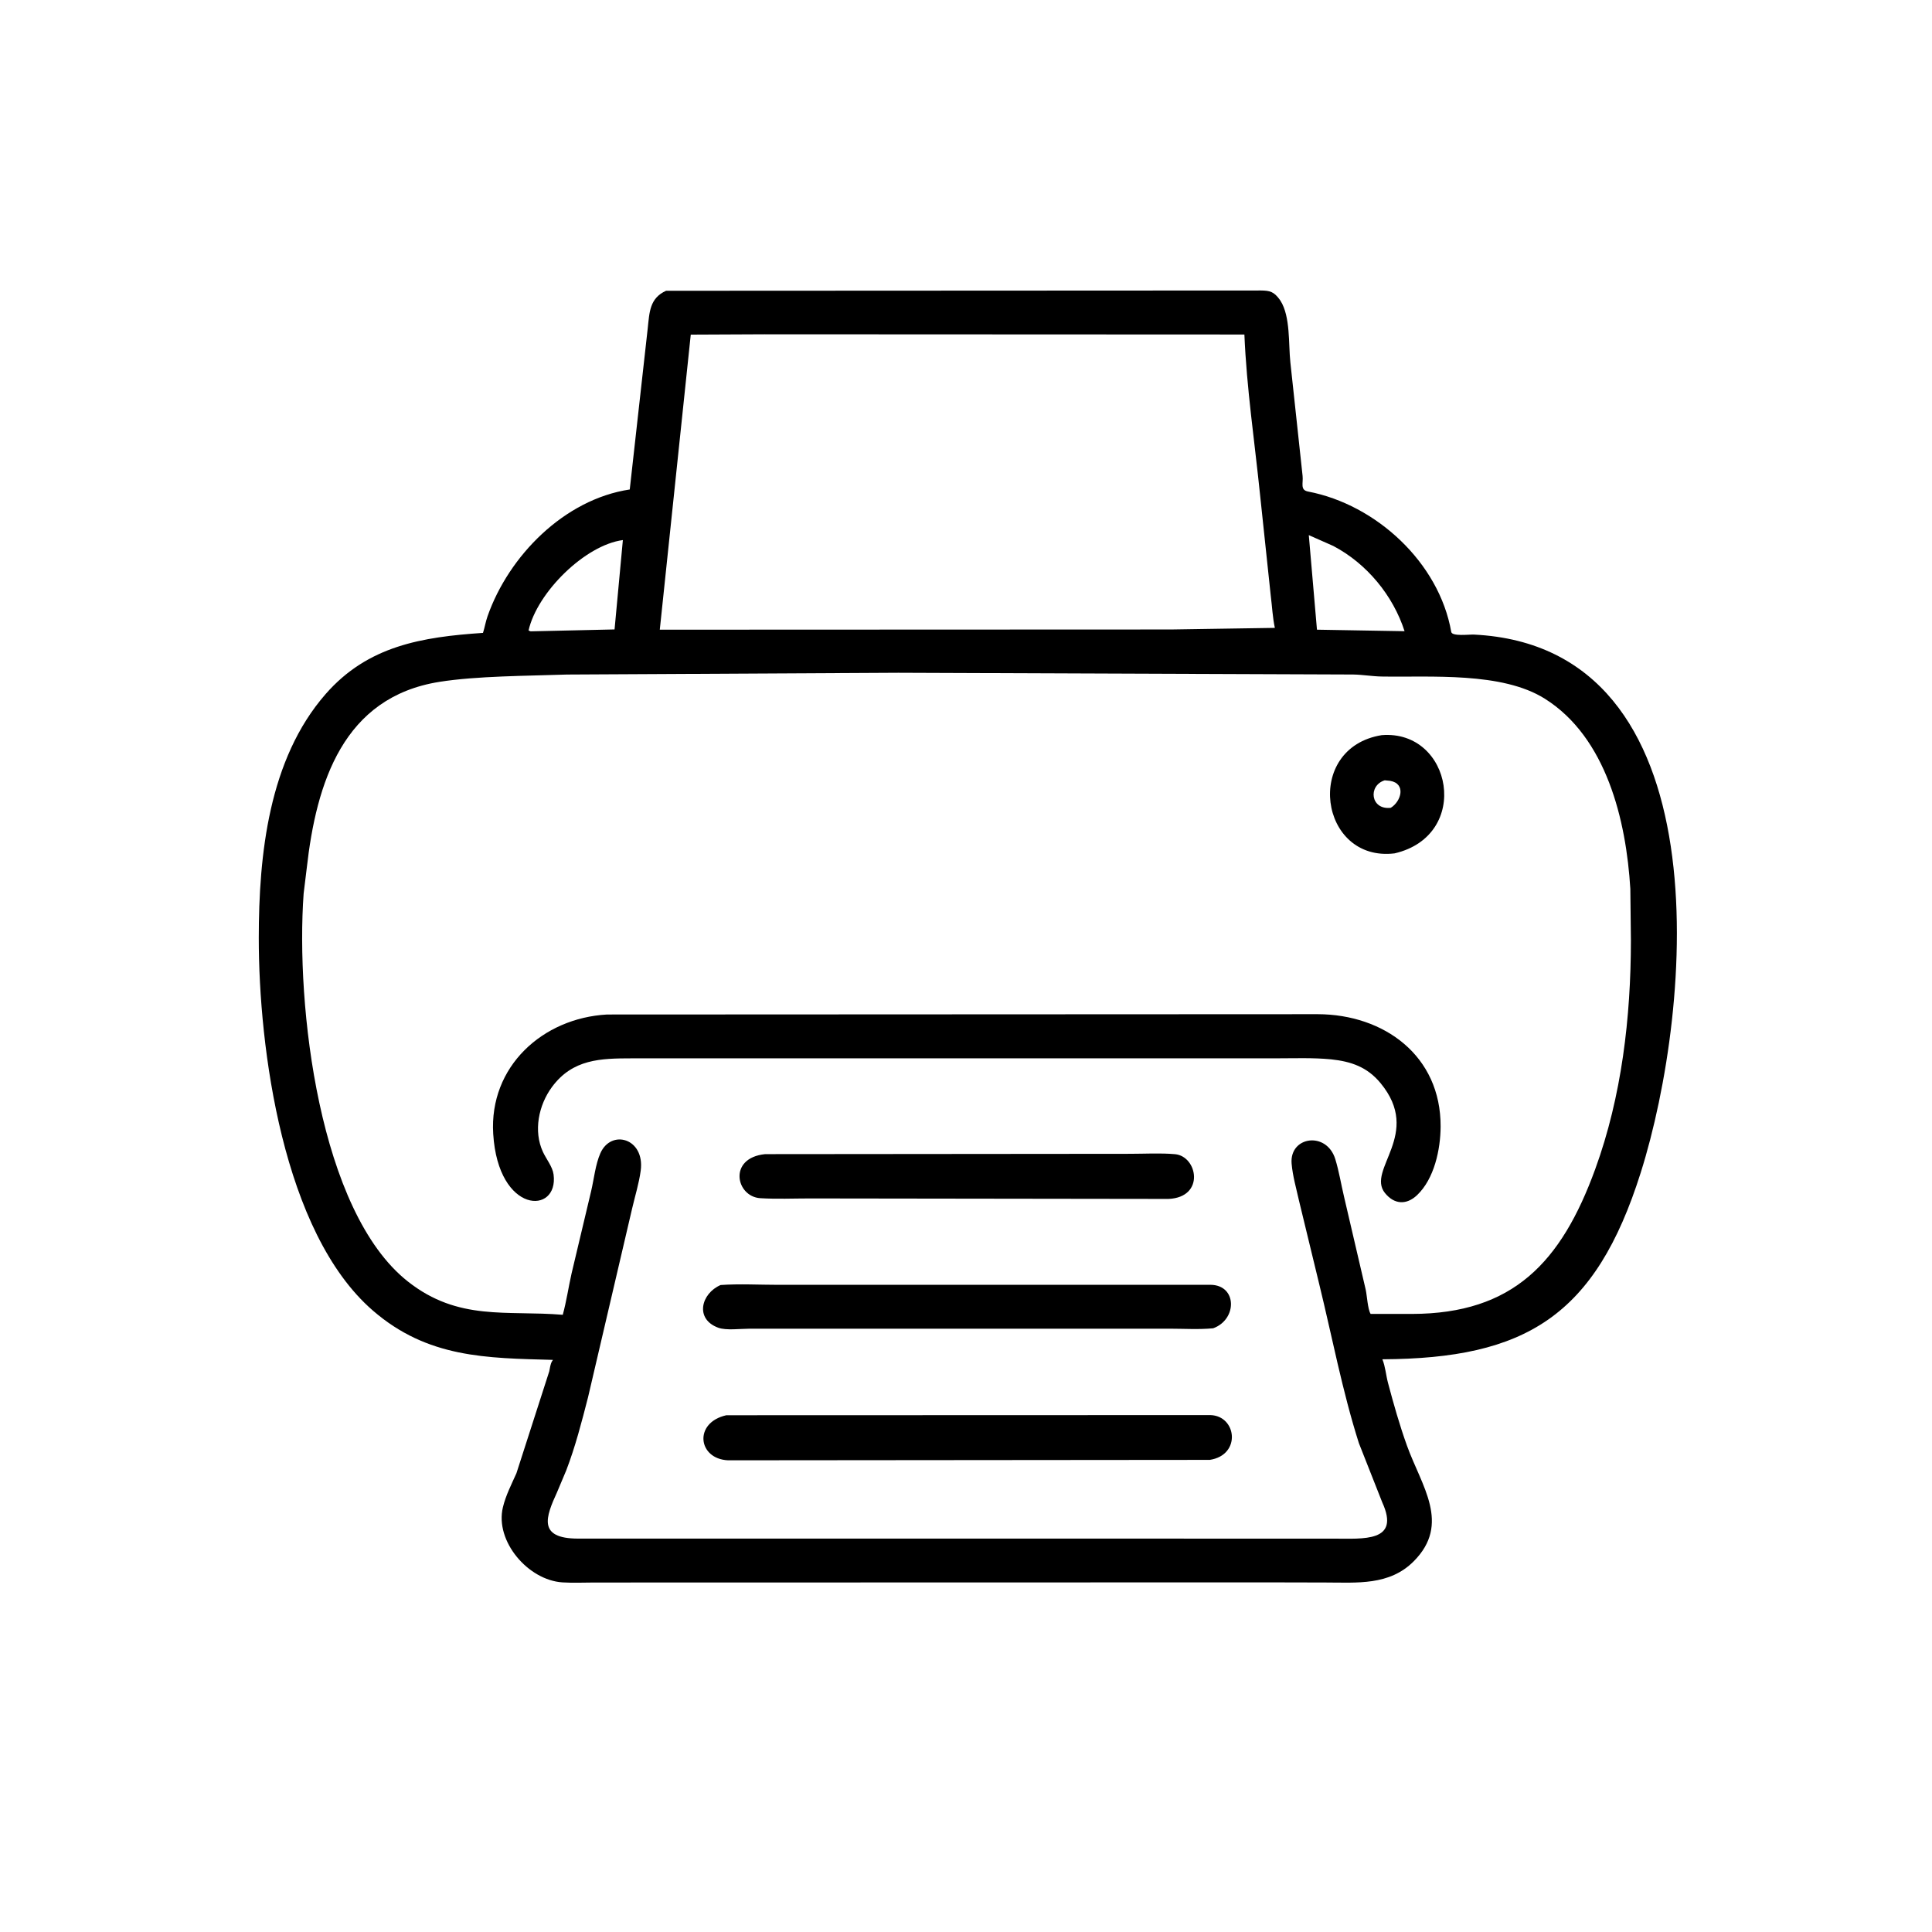 <svg version="1.1" xmlns="http://www.w3.org/2000/svg" style="display: block;" viewBox="0 0 2048 2048" width="640" height="640">
<path transform="translate(0,0)" fill="rgb(0,0,0)" d="M 1343.41 1677.38 L 629.415 1677.54 C 618.468 1677.58 607.232 1678.08 596.311 1677.4 C 559.934 1675.13 524.386 1633.86 533.11 1597.72 C 536.13 1585.2 542.181 1573.46 547.42 1561.76 L 582.242 1453.65 C 582.984 1450.19 583.365 1446.08 585.189 1443 L 586.119 1441.54 C 515.445 1439.6 453.351 1439.53 395.311 1389.3 C 299.683 1306.55 274.252 1110.64 274.309 994.278 C 274.351 906.057 284.79 804.832 345.17 735.747 C 390.018 684.433 447.496 675.256 511.991 670.879 C 513.851 665.027 514.795 659.019 516.847 653.179 C 539.348 589.143 598.172 529.322 667.56 518.863 L 686.611 348.137 C 688.453 331.141 688.543 316.104 706.046 308.244 L 1336.68 307.935 C 1346.18 308.03 1350.46 309.279 1356.44 317.475 L 1357.31 318.744 C 1368.07 335.469 1365.75 364.956 1367.83 384.035 L 1380.8 504.5 C 1381.63 512.259 1377.92 519.387 1386.61 521.05 C 1458.75 534.862 1525.53 596.318 1538.38 669.878 C 1539.24 674.81 1557.51 672.442 1562.5 672.689 C 1827.63 685.857 1794.66 1067.56 1739.24 1243.06 C 1691.14 1395.35 1617.04 1440.17 1465.37 1440.9 C 1468.53 1448.57 1469.17 1457.74 1471.32 1465.86 C 1477.24 1488.17 1483.62 1510.71 1491.44 1532.44 C 1506.86 1575.25 1538.2 1615.23 1498.63 1655.01 C 1472.79 1680.99 1438.49 1677.56 1404.94 1677.52 L 1343.41 1677.38 z M 810.207 354.359 L 732.237 354.717 L 699.405 667.495 L 1241.5 667.28 L 1351.41 665.575 C 1349.01 654.633 1348.49 642.68 1347.05 631.494 L 1335.72 524.5 C 1329.93 467.878 1321.47 411.518 1319.11 354.588 L 810.207 354.359 z M 1387.38 567.254 L 1396.04 667.494 L 1488.9 669.097 C 1476.81 631.49 1449.06 597.535 1413.37 578.758 L 1387.38 567.254 z M 660.267 572.5 C 620.261 577.749 569.346 627.957 560.289 668.359 L 562.5 669.24 L 651.457 667.23 L 660.267 572.5 z M 952.258 713.164 L 601 715.044 C 558.843 716.515 505.557 716.484 465.832 722.794 C 363.893 738.987 335.325 829.399 325.138 920.474 L 321.876 947.122 C 313.268 1065.85 338.194 1284.22 432.422 1358.49 C 486.061 1400.77 537.219 1388.76 596.56 1393.74 C 600.473 1379.45 602.612 1364.42 605.894 1349.9 L 626.63 1262.64 C 629.647 1249.88 631.167 1234.33 636.409 1222.49 C 647.903 1196.54 683.734 1206.66 679.18 1240.88 C 677.385 1254.38 673.155 1267.81 670.083 1281.08 L 623.357 1481.12 C 616.683 1507.07 609.89 1533.56 600.262 1558.62 L 590.5 1581.83 C 578.51 1608.01 569.796 1630.89 612.603 1630.98 L 1099.52 1630.99 L 1413.26 1631.01 C 1445.36 1631.01 1484.68 1635.1 1465.25 1592.58 L 1440.45 1529.73 C 1422.95 1474.68 1412.09 1417.01 1398.36 1360.91 L 1376.89 1272.31 C 1374.06 1259.7 1370.28 1246.44 1369.17 1233.57 C 1366.65 1204.6 1406.23 1198.71 1415.48 1228.78 C 1419.45 1241.68 1421.62 1255.49 1424.76 1268.66 L 1447.68 1367 C 1449.11 1373.3 1449.78 1387.69 1452.91 1392.8 L 1496.85 1392.82 C 1603.9 1392.57 1655.02 1338.1 1691.01 1239.31 C 1719.09 1162.24 1728.79 1078.41 1728.83 996.786 L 1728.22 942.26 C 1723.85 869.542 1702.84 781.663 1637.51 740.615 C 1592.05 712.052 1516.93 718.054 1464.7 717.148 C 1454.64 716.974 1444.62 715.188 1434.47 715.008 L 952.258 713.164 z"/>
<path transform="translate(0,0)" fill="rgb(0,0,0)" d="M 1478.29 904.615 C 1398.53 914.216 1381.5 792.689 1464.72 779.281 C 1539.35 773.343 1560.27 885.578 1478.29 904.615 z M 1467.89 827.154 C 1449.93 832.663 1452.76 858.803 1474.25 856.312 C 1485.35 849.566 1490.77 830.603 1473.5 827.71 L 1467.89 827.154 z"/>
<path transform="translate(0,0)" fill="rgb(0,0,0)" d="M 1411.1 1122.96 C 1391.81 1121.06 1372.04 1121.88 1352.68 1121.87 L 669.884 1121.88 C 636.73 1121.92 607.035 1122.51 585.07 1152.32 C 570.948 1171.49 565.273 1198.91 575.528 1221.06 C 579.024 1228.6 585.729 1236.74 586.812 1245 C 592.437 1287.9 528.061 1287.5 522.825 1201.91 C 518.461 1130.56 575.225 1079.18 643.521 1075.42 L 1396.83 1075.08 C 1467.16 1075.27 1527.46 1119.09 1527.11 1194.23 C 1527 1218.35 1520.44 1249.58 1502.14 1266.91 C 1490.9 1277.57 1478 1276.84 1468.14 1264.69 C 1448.02 1239.86 1508.31 1202.21 1463.3 1147.98 C 1449.26 1131.07 1432.34 1125.23 1411.1 1122.96 z"/>
<path transform="translate(0,0)" fill="rgb(0,0,0)" d="M 1238.77 1270.91 L 858.533 1270.4 C 841.13 1270.4 823.348 1271.2 806 1270.14 C 780.086 1268.55 771.435 1227.47 811.019 1223.43 L 1197.67 1223.09 C 1213.42 1223.1 1229.86 1222.1 1245.5 1223.47 C 1269.46 1225.58 1277.66 1269.1 1238.77 1270.91 z"/>
<path transform="translate(0,0)" fill="rgb(0,0,0)" d="M 1286.04 1408.03 C 1271.09 1409.49 1255.38 1408.48 1240.32 1408.46 L 794.084 1408.48 C 785.054 1408.48 769.785 1410.48 761.5 1407.48 C 736.139 1398.29 743.233 1371.06 763.89 1362.17 C 783.923 1360.77 804.862 1361.96 824.994 1361.97 L 1283.15 1361.94 C 1311.47 1362.17 1311.78 1398.62 1286.04 1408.03 z"/>
<path transform="translate(0,0)" fill="rgb(0,0,0)" d="M 1282.43 1547.53 L 771.753 1547.98 C 739.679 1546.54 734.998 1508.03 769.948 1500.21 L 1283.03 1500.05 C 1310.97 1500.8 1316.07 1542.36 1282.43 1547.53 z"/>
</svg>